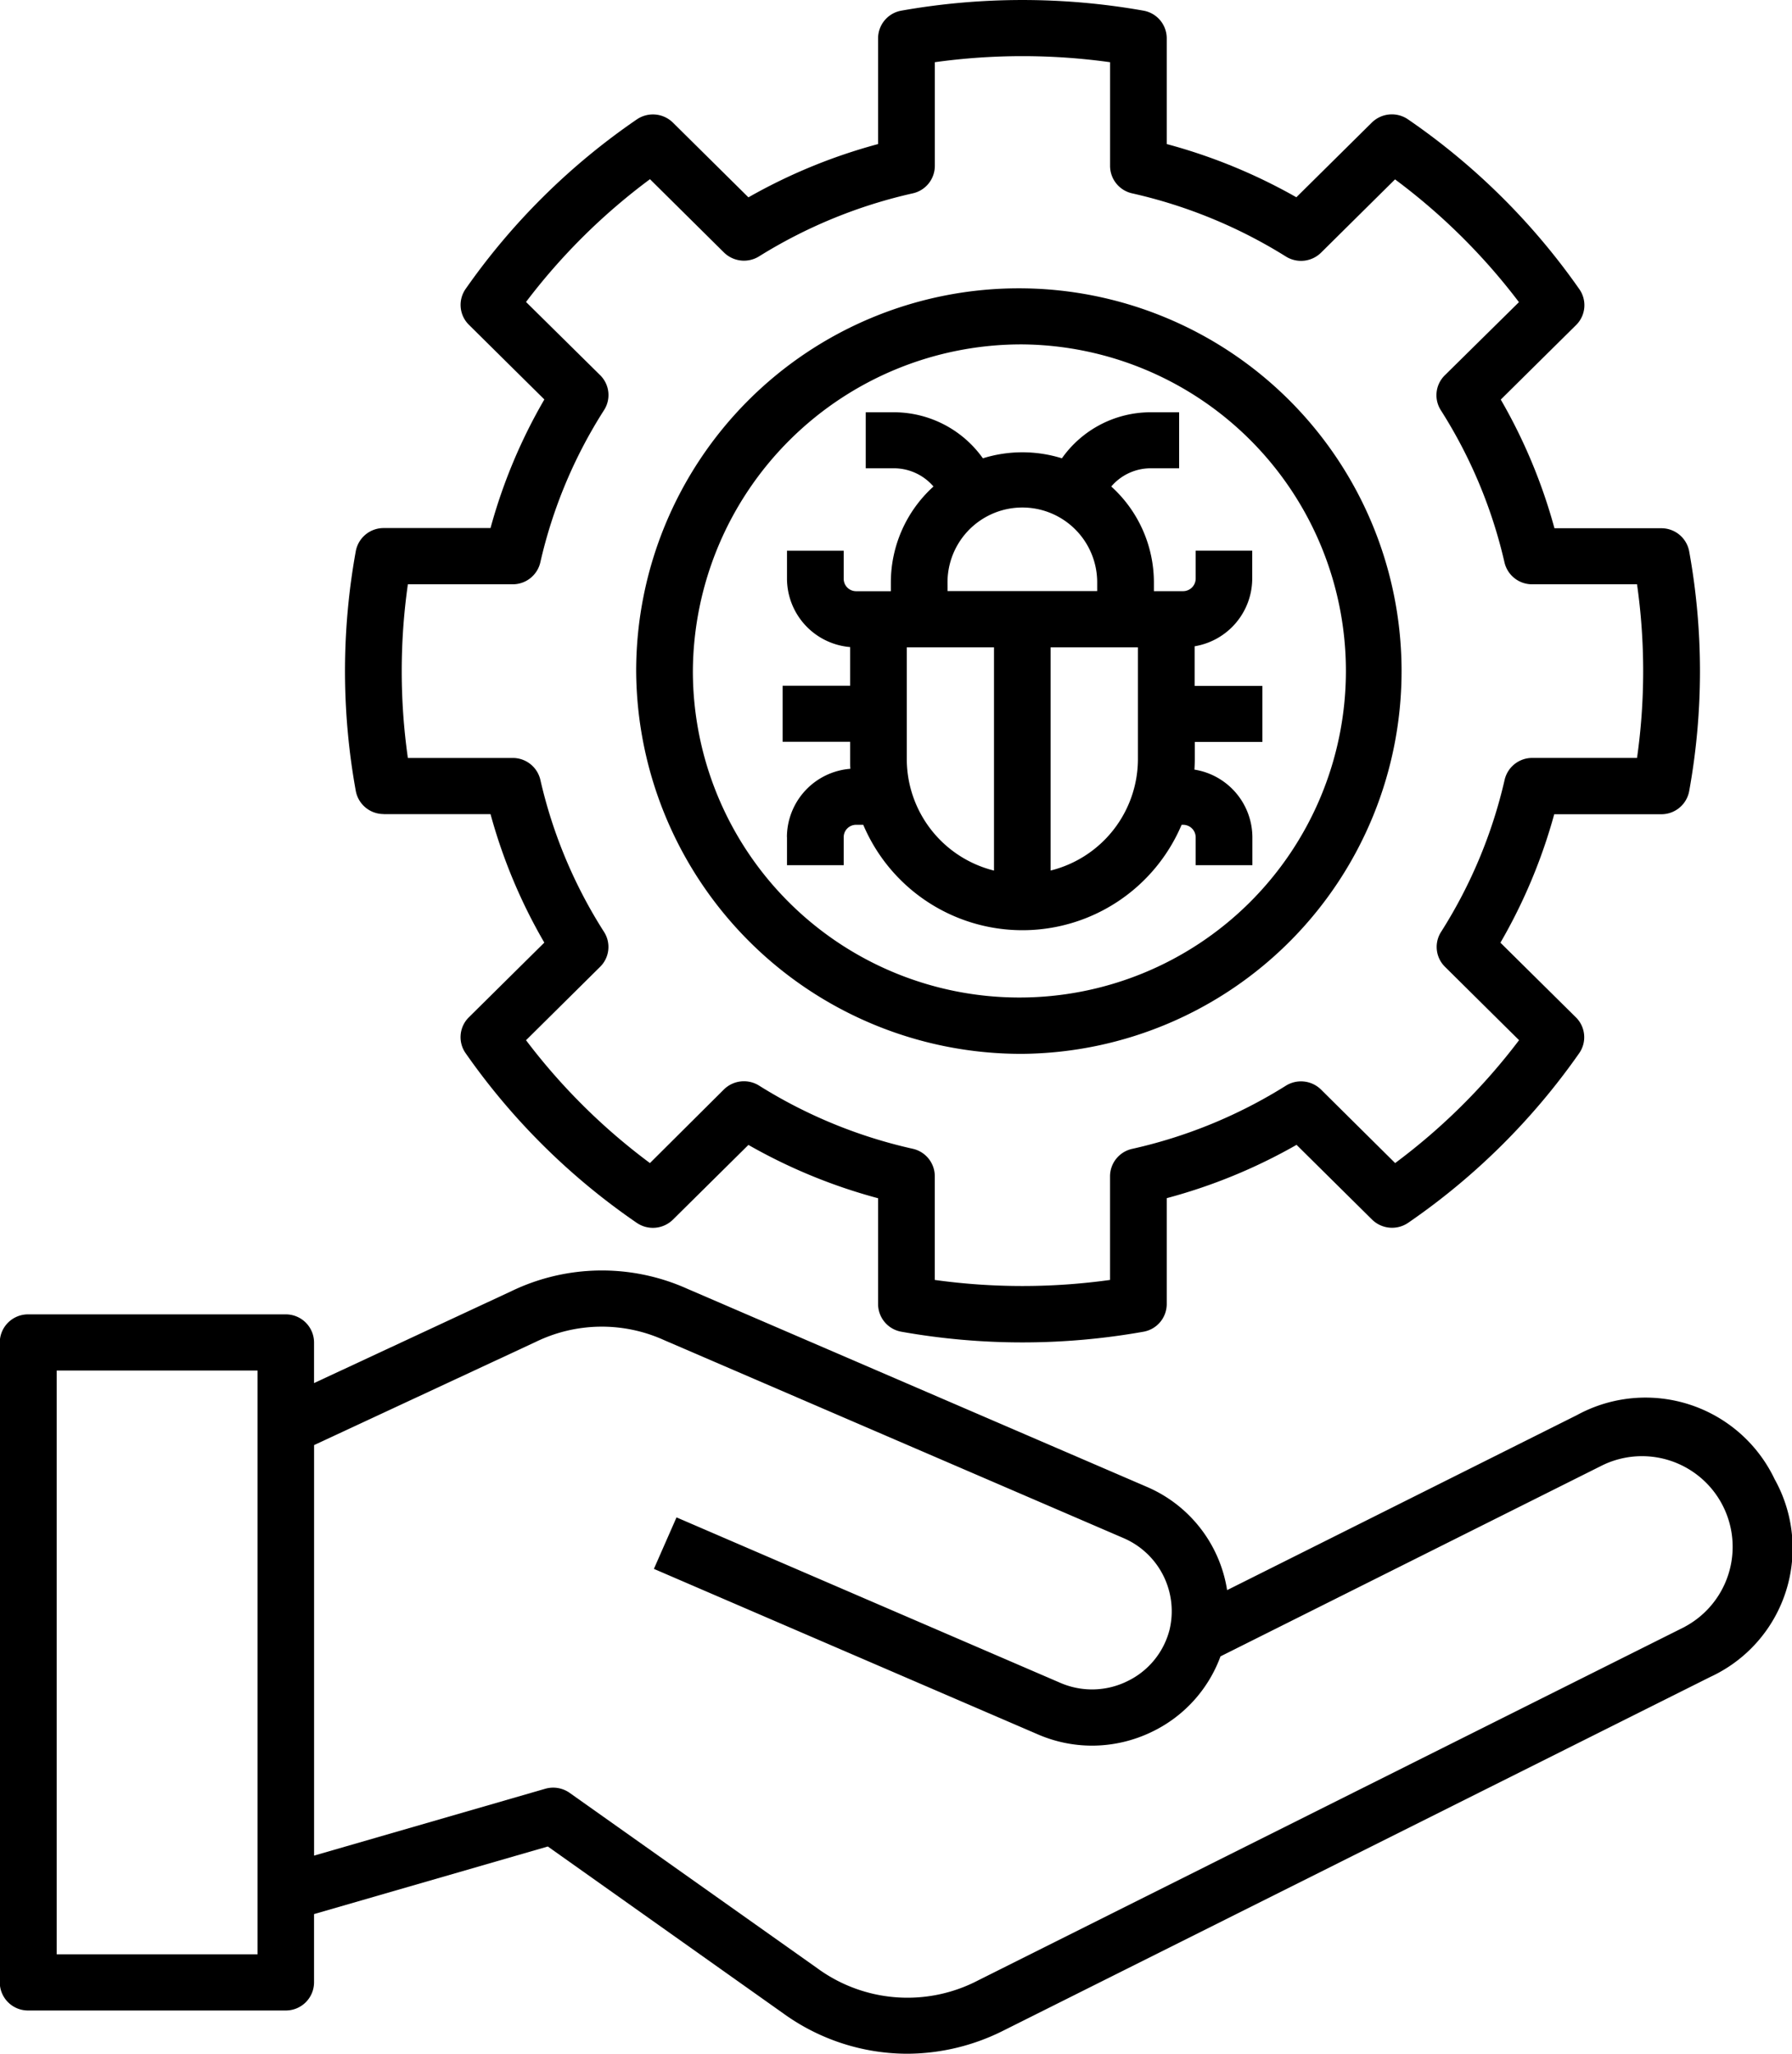<?xml version="1.0" encoding="UTF-8"?> <svg xmlns="http://www.w3.org/2000/svg" width="48" height="55" viewBox="0 0 48 55"><path id="Fix_Issues_Retest" data-name="Fix Issues &amp; Retest" d="M82.236,39.637a3.83,3.83,0,0,0-5.294-1.718L67.57,42.607a3.616,3.616,0,0,0-2.153-2.767L53.1,34.532A5.582,5.582,0,0,0,48.4,34.6l-5.287,2.462V35.974a.756.756,0,0,0-.759-.752h-6.9a.756.756,0,0,0-.759.752V53.113a.756.756,0,0,0,.759.752h6.9a.756.756,0,0,0,.759-.752V51.283l6.262-1.81,6.321,4.48a5.678,5.678,0,0,0,3.3,1.07,5.765,5.765,0,0,0,2.582-.62l18.934-9.471A3.794,3.794,0,0,0,82.236,39.637ZM41.6,52.36H36.22V36.726H41.6Zm38.233-8.772L60.9,53.059a4.09,4.09,0,0,1-4.313-.33L49.96,48.037a.767.767,0,0,0-.655-.11l-6.191,1.79V38.723L49.05,35.96a4.039,4.039,0,0,1,3.44-.048l12.32,5.308a2.131,2.131,0,0,1,1.218,2.449h0a2.108,2.108,0,0,1-1.13,1.377,2.138,2.138,0,0,1-1.787.048L52.822,40.659l-.606,1.379,10.289,4.434a3.649,3.649,0,0,0,1.444.3,3.687,3.687,0,0,0,1.621-.377,3.624,3.624,0,0,0,1.823-2.014l10.233-5.119a2.428,2.428,0,0,1,2.2,4.328ZM44.978,21.825H47.84a14.36,14.36,0,0,0,1.441,3.441l-2.021,2a.747.747,0,0,0-.088.96,18.006,18.006,0,0,0,4.585,4.545.765.765,0,0,0,.97-.087l2.021-2a14.651,14.651,0,0,0,3.473,1.428v2.835a.754.754,0,0,0,.625.74,18.506,18.506,0,0,0,6.482,0,.754.754,0,0,0,.625-.74V32.11a14.641,14.641,0,0,0,3.477-1.428l2.021,2a.765.765,0,0,0,.97.087A18.066,18.066,0,0,0,77,28.229a.747.747,0,0,0-.087-.961l-2.022-2a14.506,14.506,0,0,0,1.441-3.44H79.2a.757.757,0,0,0,.747-.619,17.994,17.994,0,0,0,0-6.421.757.757,0,0,0-.747-.619H76.338A14.492,14.492,0,0,0,74.9,10.723l2.022-2A.747.747,0,0,0,77,7.76a18.061,18.061,0,0,0-4.584-4.541.765.765,0,0,0-.97.086l-2.021,2A14.793,14.793,0,0,0,65.953,3.88V1.047a.754.754,0,0,0-.625-.74,18.592,18.592,0,0,0-6.482,0,.754.754,0,0,0-.625.74V3.88a14.793,14.793,0,0,0-3.473,1.427l-2.021-2a.765.765,0,0,0-.97-.086A18,18,0,0,0,47.173,7.76a.747.747,0,0,0,.088.96l2.021,2a14.356,14.356,0,0,0-1.442,3.444H44.978a.757.757,0,0,0-.747.619,17.989,17.989,0,0,0,0,6.421.757.757,0,0,0,.747.619Zm.647-6.155h2.808a.758.758,0,0,0,.741-.587,12.876,12.876,0,0,1,1.706-4.076.747.747,0,0,0-.1-.934L48.791,8.109a16.478,16.478,0,0,1,3.32-3.288l1.984,1.965a.765.765,0,0,0,.941.1A13.292,13.292,0,0,1,59.15,5.2a.754.754,0,0,0,.591-.733V1.688a17.03,17.03,0,0,1,4.694,0V4.467a.754.754,0,0,0,.591.733,13.287,13.287,0,0,1,4.117,1.691.765.765,0,0,0,.941-.1l1.984-1.965a16.539,16.539,0,0,1,3.319,3.288L73.4,10.074a.747.747,0,0,0-.106.933A13.013,13.013,0,0,1,75,15.085a.758.758,0,0,0,.74.585H78.55a16.511,16.511,0,0,1,0,4.65H75.744a.758.758,0,0,0-.74.585A13.024,13.024,0,0,1,73.3,24.981a.747.747,0,0,0,.106.933l1.984,1.965a16.544,16.544,0,0,1-3.319,3.291L70.084,29.2a.765.765,0,0,0-.943-.1,13.137,13.137,0,0,1-4.115,1.69.754.754,0,0,0-.592.734V34.3a17.029,17.029,0,0,1-4.694,0V31.521a.754.754,0,0,0-.592-.734,13.147,13.147,0,0,1-4.112-1.69.765.765,0,0,0-.943.1L52.11,31.17a16.472,16.472,0,0,1-3.319-3.29l1.985-1.966a.747.747,0,0,0,.105-.934,12.889,12.889,0,0,1-1.706-4.073.758.758,0,0,0-.741-.586H45.626a16.522,16.522,0,0,1,0-4.65ZM62.089,28.245a10.251,10.251,0,1,0-10.348-10.25A10.311,10.311,0,0,0,62.089,28.245Zm0-19a8.746,8.746,0,1,1-8.829,8.746,8.8,8.8,0,0,1,8.829-8.746ZM55.781,22.44v.752H57.3V22.44a.331.331,0,0,1,.332-.329h.192a4.631,4.631,0,0,0,8.527,0h.042a.336.336,0,0,1,.335.329v.752h1.519V22.44a1.841,1.841,0,0,0-1.552-1.807c.005-.09.009-.181.009-.273v-.469h1.811v-1.5H66.7V17.33a1.843,1.843,0,0,0,1.543-1.808v-.752H66.728v.752a.338.338,0,0,1-.335.332h-.784v-.234a3.466,3.466,0,0,0-1.142-2.569,1.389,1.389,0,0,1,1.059-.488h.759v-1.5h-.759a2.91,2.91,0,0,0-2.381,1.233,3.557,3.557,0,0,0-2.117,0,2.927,2.927,0,0,0-2.38-1.233H57.89v1.5h.759a1.4,1.4,0,0,1,1.056.488,3.466,3.466,0,0,0-1.142,2.57v.234h-.931a.332.332,0,0,1-.332-.332v-.752H55.781v.752a1.844,1.844,0,0,0,1.691,1.828v1.037H55.664v1.5h1.808v.469c0,.085,0,.17.007.254a1.842,1.842,0,0,0-1.7,1.826Zm9.4-2.549v.469a3.08,3.08,0,0,1-2.339,2.976V17.358h2.339v2.534Zm-5.1-4.273a2,2,0,0,1,4.009,0v.234H60.082ZM58.99,18.387V17.358h2.336v5.979a3.08,3.08,0,0,1-2.336-2.976V18.387Z" transform="translate(-34.701 -0.022)"></path></svg> 